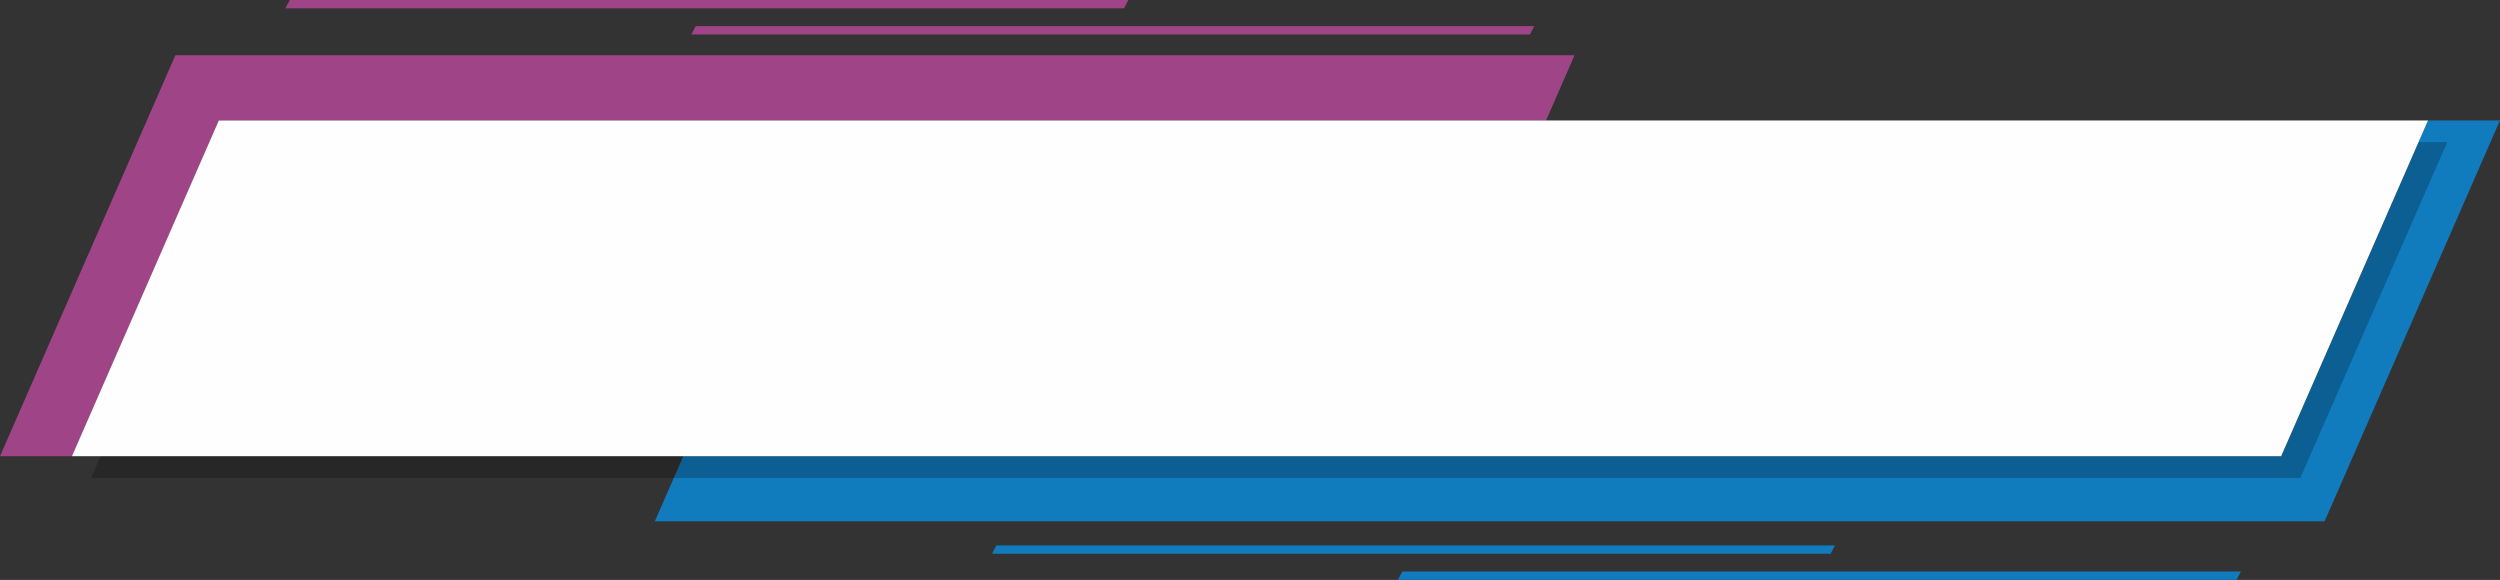<?xml version="1.0" encoding="UTF-8" standalone="no"?><svg xmlns="http://www.w3.org/2000/svg" xmlns:xlink="http://www.w3.org/1999/xlink" clip-rule="evenodd" fill="#000000" fill-rule="evenodd" height="348.8" image-rendering="optimizeQuality" preserveAspectRatio="xMidYMid meet" shape-rendering="geometricPrecision" text-rendering="geometricPrecision" version="1" viewBox="0.0 0.0 1503.7 348.8" width="1503.7" zoomAndPan="magnify"><rect x="0.0" y="0.0" width="1503.7" height="348.8" fill="#333333" stroke="none"/><g><g><g id="change1_1"><path d="M105.48 33.26L947.05 33.26 929.91 72.44 131.61 72.44 43.26 274.39 0 274.39z" fill="#9f4587"/></g><g id="change2_1"><path d="M1460.41 72.44L1503.67 72.44 1398.19 313.58 393.86 313.58 411 274.39 1372.07 274.39z" fill="#107cbe"/></g><g id="change3_1"><path d="M1471.96 85.5L1383.62 287.46 54.82 287.46 143.16 85.5z" fill-opacity="0.231"/></g><g id="change4_1"><path d="M1460.41 72.44L1372.07 274.39 43.26 274.39 131.61 72.44z" fill="#fefefe"/></g><g id="change1_2"><path d="M0 0H504.38V5.02H0z" fill="#9f4587" transform="matrix(1 0 -.525 1 418.457 15.7)"/></g><g id="change1_3"><path d="M0 0H504.38V5.02H0z" fill="#9f4587" transform="matrix(1 0 -.525 1 174.306 0)"/></g><g id="change2_2"><path d="M0 0H504.38V5.02H0z" fill="#107cbe" transform="matrix(1 0 -.525 1 843.461 343.75)"/></g><g id="change2_3"><path d="M0 0H504.38V5.02H0z" fill="#107cbe" transform="matrix(1 0 -.525 1 599.31 328.051)"/></g></g></g></svg>